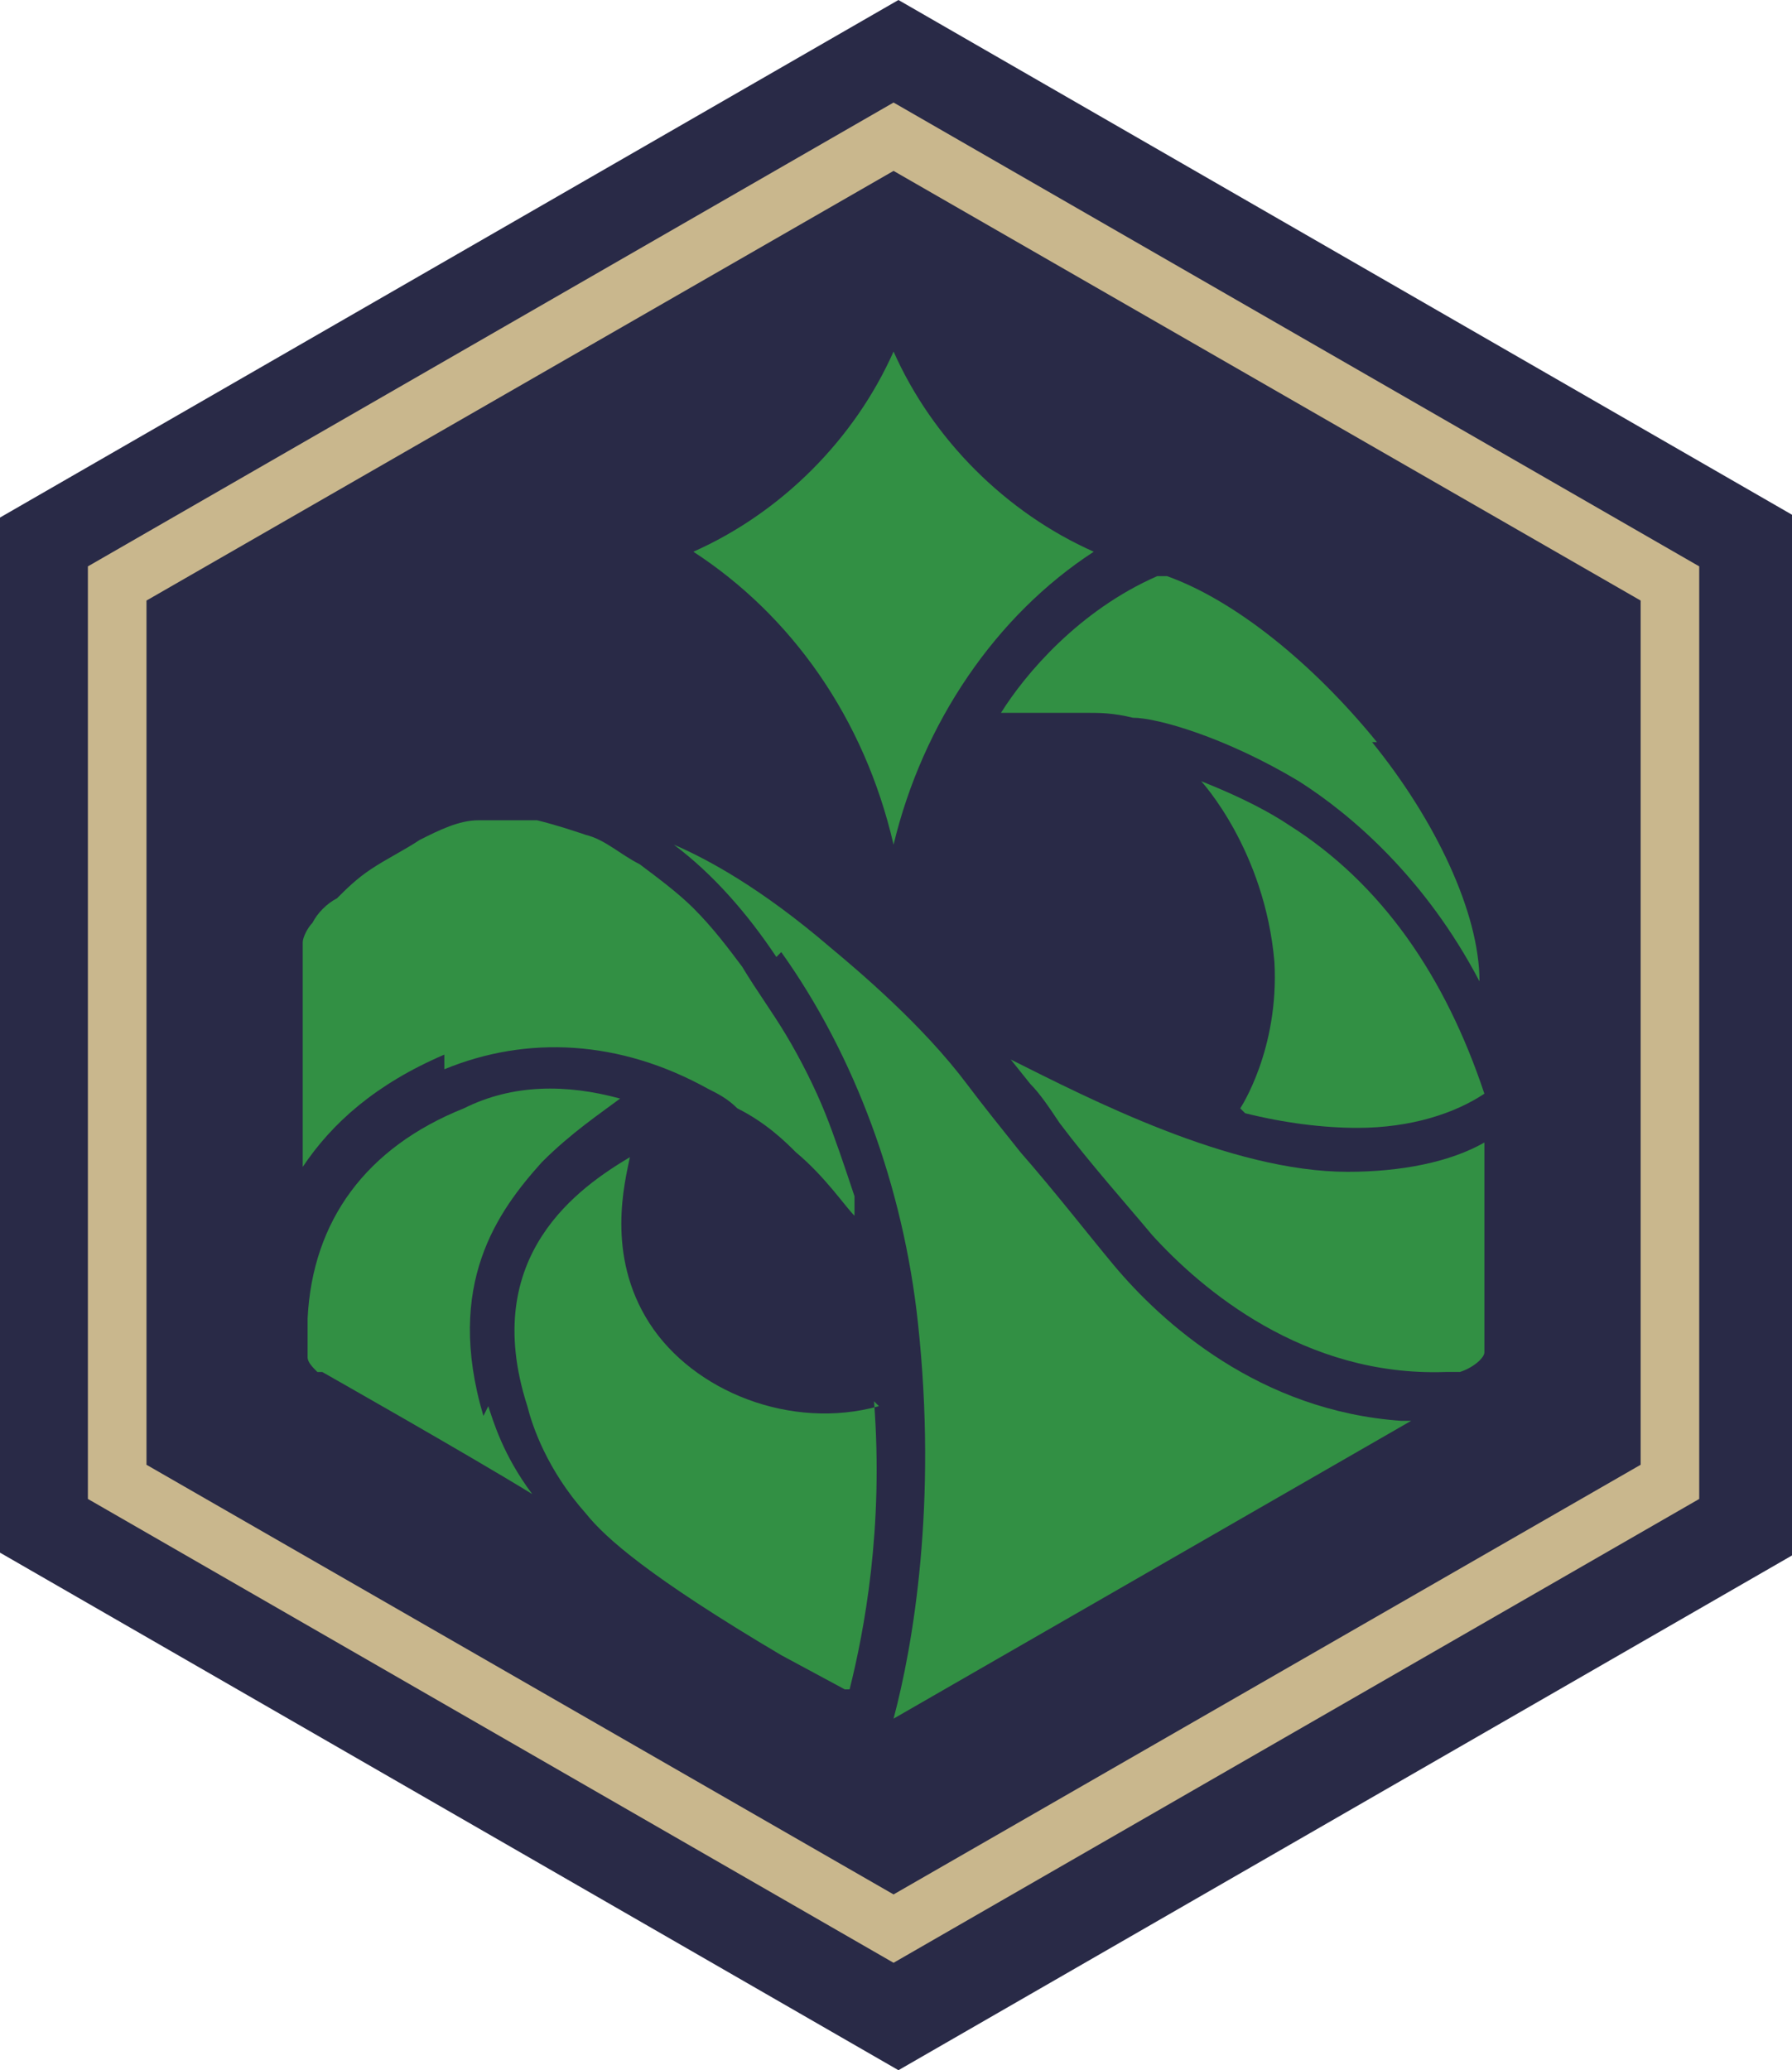<?xml version="1.0" encoding="UTF-8"?>
<svg id="_レイヤー_1" data-name="レイヤー_1" xmlns="http://www.w3.org/2000/svg" version="1.1" viewBox="0 0 36.7 42.4">
  <!-- Generator: Adobe Illustrator 29.0.1, SVG Export Plug-In . SVG Version: 2.1.0 Build 192)  -->
  <defs>
    <style>
      .st0 {
        fill: #329044;
      }

      .st1 {
        fill: #c9b78d;
        fill-rule: evenodd;
      }

      .st2 {
        fill: #292a47;
      }
    </style>
  </defs>
  <path class="st2" d="M0,10.6v21.2l18.4,10.6,18.4-10.6V10.6L18.4,0,0,10.6Z"/>
  <path class="st2" d="M1.8,11.6v19.1l16.5,9.5,16.5-9.5V11.6L18.3,2.1,1.8,11.6Z"/>
  <path class="st1" d="M3,30l15.3,8.8,15.3-8.8V12.3L18.3,3.5,3,12.3v17.7ZM18.3,2.1l16.5,9.5v19.1l-16.5,9.5L1.8,30.7V11.6L18.3,2.1Z"/>
  <path class="st0" d="M18.3,17.3h0c0,.1,0,0,0,0,.6-2.5,2.1-4.7,4.1-6h0s0,0,0,0c-1.8-.8-3.3-2.3-4.1-4.1h0c0,0,0,0,0,0-.8,1.8-2.3,3.3-4.1,4.1h0s0,0,0,0c2,1.3,3.5,3.4,4.1,6Z"/>
  <path class="st0" d="M30.4,27.6v-4.2h0c-.7.4-1.7.6-2.8.6-2.4,0-5.3-1.5-6.9-2.3l.4.5c.2.2.4.5.6.8.6.8,1.4,1.7,1.9,2.3,1,1.1,3.1,2.9,6,2.8.1,0,.2,0,.3,0,.3-.1.5-.3.5-.4Z"/>
  <path class="st0" d="M25.5,22.8c.8.2,1.6.3,2.3.3,1.1,0,2-.3,2.6-.7,0,0,0,0,0,0-.8-2.4-2.1-4.3-4-5.5-.6-.4-1.3-.7-1.8-.9,0,0,1.3,1.4,1.5,3.7.1,1.8-.7,3-.7,3Z"/>
  <path class="st0" d="M16,19.5c1.5,2.1,2.5,4.8,2.8,7.6.4,3.7-.1,6.6-.5,8.1l10.6-6.1h-.2c-2.9-.2-4.9-2-5.9-3.2-.5-.6-1.2-1.5-1.9-2.3-.4-.5-.8-1-1.1-1.4-.9-1.2-2.2-2.3-2.8-2.8-1.4-1.2-2.5-1.8-3.2-2.1.8.6,1.5,1.4,2.1,2.3Z"/>
  <path class="st0" d="M18,28.8h0c-1.8.5-3.8-.3-4.7-1.7-.9-1.4-.5-2.9-.4-3.4-1,.6-3.1,2-2.1,5.1h0c.1.4.4,1.3,1.2,2.2.4.5,1.3,1.3,4,2.9l1.3.7s0,0,.1,0c.3-1.2.7-3.3.5-5.9Z"/>
  <path class="st0" d="M9.9,29h0c-.8-2.7.3-4.2,1.2-5.2.6-.6,1.2-1,1.6-1.3-1.1-.3-2.2-.3-3.2.2-2,.8-3.1,2.3-3.2,4.3,0,.3,0,.5,0,.7,0,0,0,.1,0,.1,0,.1.1.2.2.3,0,0,0,0,.1,0,0,0,3,1.7,4.3,2.5-.6-.8-.8-1.5-.9-1.8Z"/>
  <path class="st0" d="M9.1,21.9c1.7-.7,3.6-.6,5.4.4.2.1.4.2.6.4.6.3,1,.7,1.2.9.6.5,1,1.1,1.2,1.3,0-.1,0-.2,0-.4-.2-.6-.4-1.2-.6-1.7-.2-.5-.5-1.1-.8-1.6-.3-.5-.6-.9-.9-1.4-.3-.4-.6-.8-1-1.2-.3-.3-.7-.6-1.1-.9-.4-.2-.7-.5-1.1-.6-.3-.1-.6-.2-1-.3-.3,0-.7,0-1,0,0,0-.2,0-.2,0-.4,0-.8.2-1.2.4-.3.2-.7.4-1,.6-.3.2-.5.4-.7.6-.2.1-.4.3-.5.5h0c-.1.1-.2.3-.2.4v4.6c.6-.9,1.5-1.7,2.9-2.3Z"/>
  <path class="st0" d="M28.2,15.2c-1.3-1.6-2.9-2.9-4.3-3.4h0s0,0-.2,0c-1.6.7-2.7,2-3.2,2.8.2,0,.3,0,.3,0h0c.5,0,1,0,1.5,0,.2,0,.5,0,.9.1.5,0,1.9.4,3.4,1.3,1.1.7,2.6,2,3.7,4.1,0-1.4-.9-3.3-2.2-4.9Z"/>
</svg>